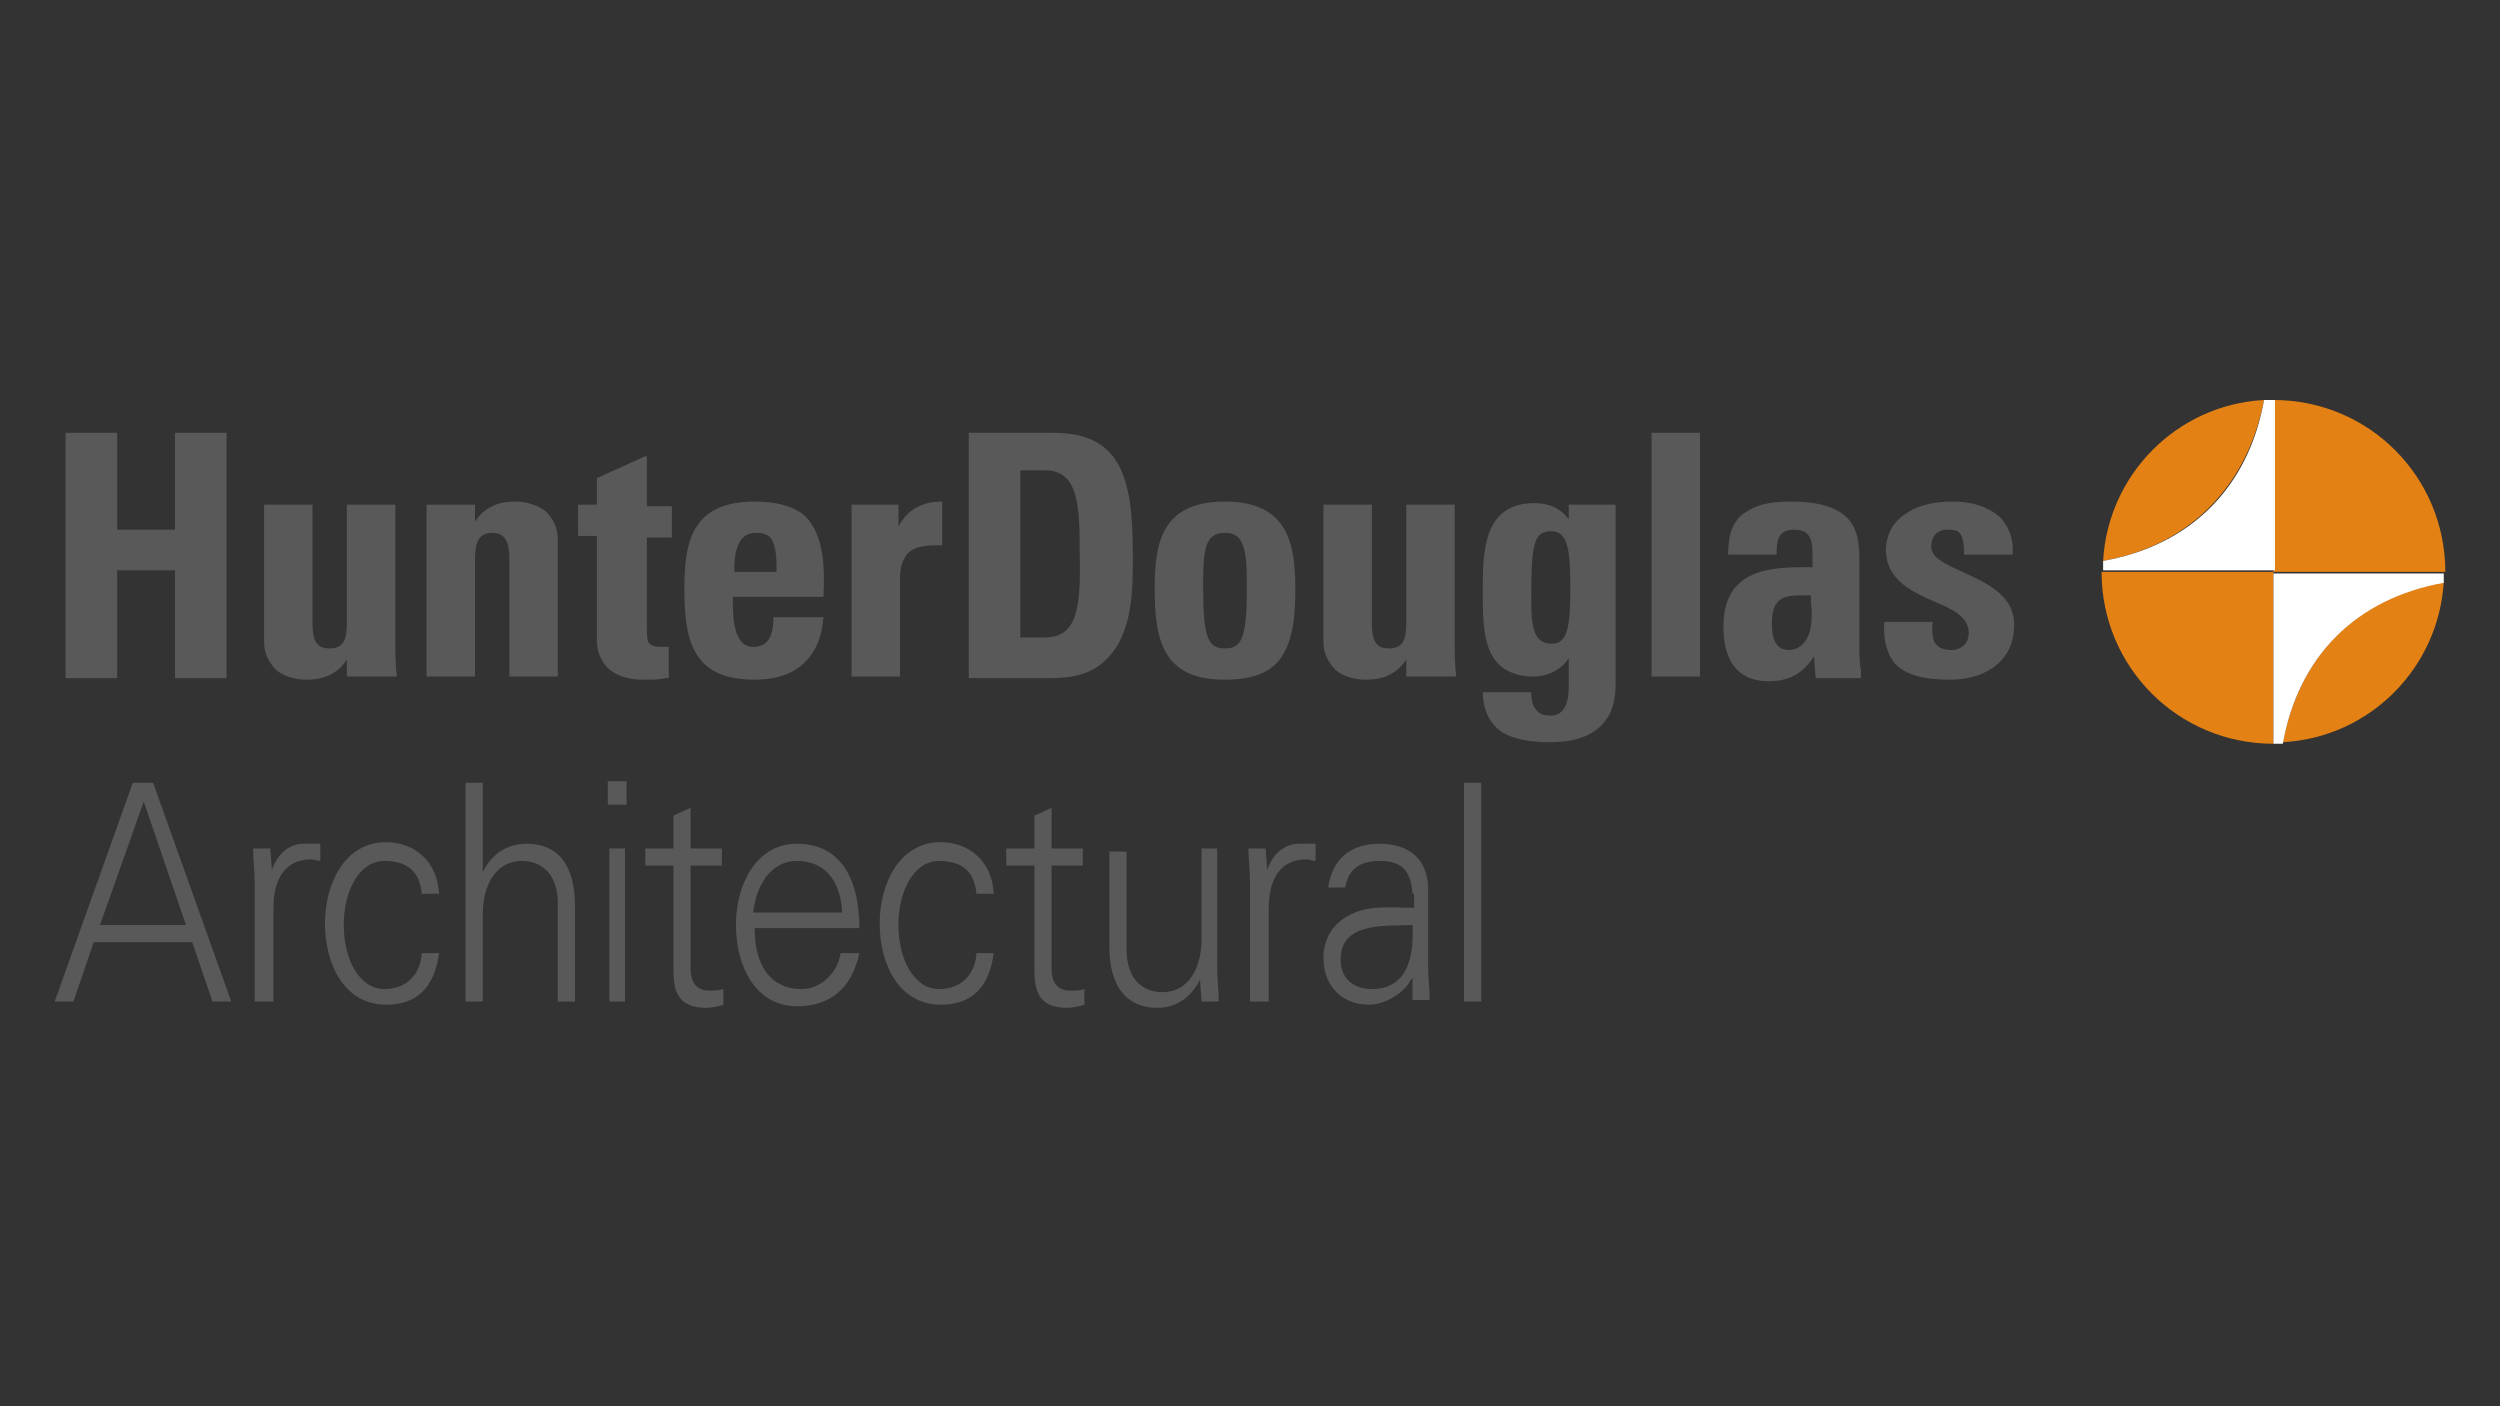 <?xml version="1.0" encoding="utf-8"?>
<!-- Generator: Adobe Illustrator 25.2.1, SVG Export Plug-In . SVG Version: 6.00 Build 0)  -->
<svg version="1.1" id="Capa_1" xmlns="http://www.w3.org/2000/svg" xmlns:xlink="http://www.w3.org/1999/xlink" x="0px" y="0px"
	 viewBox="0 0 160 90" style="enable-background:new 0 0 160 90;" xml:space="preserve">
<rect x="0" y="0" width="160" height="90" fill="#333333" stroke="none"/>
<style type="text/css">
	.st0{fill:#E48114;}
	.st1{fill:#FFFFFF;}
	.st2{fill:#595959;}
</style>
<g>
	<path class="st0" d="M156.5,36.6c0-6.1-4.9-11-11-11v11h-11c0,6.1,4.9,11,11,11v-11H156.5z"/>
	<path class="st0" d="M146.1,47.5c5.6-0.3,10-4.8,10.3-10.3C150.8,38.3,147.2,41.9,146.1,47.5"/>
	<path class="st0" d="M144.9,25.6c-5.6,0.3-10,4.8-10.3,10.3C140.1,34.9,143.8,31.2,144.9,25.6"/>
	<path class="st1" d="M145.5,25.6c-0.2,0-0.4,0-0.6,0c-1,5.6-4.7,9.3-10.3,10.3c0,0.2,0,0.4,0,0.6h11V25.6z"/>
	<path class="st1" d="M145.5,36.6v11c0.2,0,0.4,0,0.6,0c1-5.6,4.7-9.3,10.3-10.3c0-0.2,0-0.4,0-0.6H145.5z"/>
	<g>
		<path class="st2" d="M3.5,64.1l5-14h1.3l5,14h-1.2l-1.3-3.8H6l-1.3,3.8H3.5z M11.9,59.2l-2.7-7.9l-2.8,7.9H11.9z"/>
		<path class="st2" d="M17.4,64.1h-1.1v-7.6c0-0.8-0.1-1.5-0.1-2.2h1.1l0.1,1.4h0c0.3-1,1.1-1.7,2-1.7c0.4,0,0.7,0,1.1,0v1.1
			c-0.2,0-0.4-0.1-0.6-0.1c-1.6,0-2.4,1.2-2.4,3.1V64.1z"/>
		<path class="st2" d="M27,57.3c-0.1-1.5-0.9-2.2-2.4-2.2C23,55.1,22,57,22,59.2c0,2.2,1,4.1,2.6,4.1c1.4,0,2.3-0.9,2.4-2.3h1.1
			c-0.3,2.2-1.4,3.3-3.4,3.3c-2.6,0-3.9-2.5-3.9-5.2c0-2.6,1.3-5.2,3.9-5.2c1.8,0,3.3,1.2,3.4,3.3H27z"/>
		<path class="st2" d="M30.9,55.8L30.9,55.8c0.6-1.2,1.6-1.8,2.8-1.8c2.9,0,3.1,2.8,3.1,4v6.1h-1.1v-6.3c0-1.7-0.9-2.7-2.3-2.7
			c-1.7,0-2.5,1.6-2.5,3.4v5.6h-1.1v-14h1.1V55.8z"/>
		<path class="st2" d="M40.1,51.5h-1.2v-1.5h1.2V51.5z M40,64.1H39v-9.8H40V64.1z"/>
		<path class="st2" d="M43.1,55.4h-1.8v-1.1h1.8v-2.1l1.1-0.5v2.6h2v1.1h-2V62c0,0.9,0.4,1.4,1.2,1.4c0.3,0,0.6,0,0.9-0.1v1
			c-0.3,0.1-0.7,0.2-1.1,0.2c-2.2,0-2.1-1.6-2.1-2.9V55.4z"/>
		<path class="st2" d="M48.3,59.5c0,2.1,0.9,3.8,3,3.8c1.2,0,2.3-1,2.5-2.3H55c-0.5,2.3-1.9,3.4-4,3.4c-2.6,0-3.9-2.5-3.9-5.2
			c0-2.6,1.3-5.2,3.9-5.2c2.9,0,4,2.4,4,5.4H48.3z M53.9,58.4c-0.1-1.9-1-3.3-2.9-3.3c-1.7,0-2.6,1.6-2.8,3.3H53.9z"/>
		<path class="st2" d="M62.5,57.3c-0.1-1.5-0.9-2.2-2.4-2.2c-1.6,0-2.6,1.9-2.6,4.1c0,2.2,1,4.1,2.6,4.1c1.4,0,2.3-0.9,2.4-2.3h1.1
			c-0.3,2.2-1.4,3.3-3.4,3.3c-2.6,0-3.9-2.5-3.9-5.2c0-2.6,1.3-5.2,3.9-5.2c1.8,0,3.3,1.2,3.4,3.3H62.5z"/>
		<path class="st2" d="M66.2,55.4h-1.8v-1.1h1.8v-2.1l1.1-0.5v2.6h2v1.1h-2V62c0,0.9,0.4,1.4,1.2,1.4c0.3,0,0.6,0,0.9-0.1v1
			c-0.3,0.1-0.7,0.2-1.1,0.2c-2.2,0-2.1-1.6-2.1-2.9V55.4z"/>
		<path class="st2" d="M76.8,54.3h1.1v7.6c0,0.8,0.1,1.5,0.1,2.2h-1.1l-0.1-1.4l0,0c-0.6,1.2-1.6,1.8-2.7,1.8
			c-2.9,0-3.1-2.8-3.1-3.9v-6.1h1.1v6.3c0,1.7,0.9,2.7,2.3,2.7c1.7,0,2.5-1.6,2.5-3.4V54.3z"/>
		<path class="st2" d="M81.1,64.1h-1.1v-7.6c0-0.8-0.1-1.5-0.1-2.2h1.1l0.1,1.4h0c0.3-1,1.1-1.7,2-1.7c0.4,0,0.7,0,1.1,0v1.1
			c-0.2,0-0.4-0.1-0.6-0.1c-1.6,0-2.4,1.2-2.4,3.1V64.1z"/>
		<path class="st2" d="M90.4,57.2c-0.1-1.6-0.8-2.1-2.1-2.1c-1.1,0-2,0.4-2.2,1.7h-1.1c0.3-2,1.6-2.8,3.3-2.8c1.9,0,3.2,1,3.1,3.2
			v4.6c0,0.8,0.1,1.5,0.1,2.2h-1.1l0-1.4h0l-0.1,0.1c-0.4,0.8-1.6,1.6-2.7,1.6c-1.6,0-2.9-1.1-2.9-3c0-1.3,0.7-2.3,1.8-2.8
			c1.2-0.6,2.7-0.4,4-0.4V57.2z M87.8,63.3c2.3,0,2.7-2.1,2.6-4.1c-1.5,0.1-4.6-0.3-4.6,2.2C85.8,62.7,86.7,63.3,87.8,63.3"/>
		<rect x="93.7" y="50.1" class="st2" width="1.1" height="14"/>
		<path class="st2" d="M11.2,33.9H7.5v-6.2H4.2v15.7h3.3v-6.9h3.7v6.9h3.3V27.7h-3.3V33.9z M25.3,41.1v-8.8h-3.1v7.6
			c0,1-0.2,1.6-1.1,1.6c-0.7,0-1.1-0.3-1.1-1.6v-7.6h-3.1v8.8c0,0.7,0.3,1.3,0.8,1.8c0.5,0.4,1.2,0.6,1.9,0.6c0.6,0,1.1-0.1,1.5-0.3
			c0.4-0.2,0.8-0.5,1.1-1v1.1h3.2l0,0C25.3,42.5,25.3,41.8,25.3,41.1 M33,32.1c-0.6,0-1.1,0.1-1.5,0.3c-0.4,0.2-0.8,0.5-1.1,1v-1.1
			h-3.1v11h3.1v-7.5c0-1,0.2-1.7,1.1-1.7c0.9,0,1.1,0.7,1.1,1.7v7.5h3.1v-8.8c0-0.7-0.3-1.3-0.8-1.8C34.5,32.4,33.8,32.1,33,32.1
			 M41.3,29.2l-3.1,1.4l0,0v1.7H37v2h1.2V41c0,0.4,0.1,2.5,3,2.5c0.6,0,1,0,1.4-0.1c0.1,0,0.1,0,0.2,0l0,0v-2l0,0
			c-0.1,0-0.3,0-0.5,0c-0.4,0-0.7-0.1-0.8-0.3c-0.1-0.2-0.1-0.6-0.1-0.9v-5.8h1.6v-2h-1.6V29.2z M48.3,32.1c-4.1,0-4.5,2.7-4.5,5.6
			c0,1.5,0.1,3.1,0.8,4.2c0.7,1.1,1.9,1.6,3.7,1.6c1.4,0,2.5-0.4,3.2-1.1c0.7-0.7,1.1-1.6,1.2-2.9l0,0h-3.2v0c0,1.3-0.4,1.9-1.3,1.9
			c-1.3,0-1.3-2-1.3-3.2h5.8l0,0c0.1-2,0-3.9-1.1-5.1C51,32.5,49.9,32.1,48.3,32.1 M49.7,36.6H47v0c0-0.5,0-1.1,0.2-1.6
			c0.2-0.6,0.6-0.9,1.2-0.9c0.4,0,0.7,0.1,0.9,0.3C49.7,34.9,49.7,35.8,49.7,36.6L49.7,36.6z M57.5,33.7v-1.4h-3v11h3.1v-6
			c0-0.5,0-1.1,0.3-1.6c0.3-0.6,1-0.8,2-0.8c0.1,0,0.3,0,0.4,0l0,0v-2.8h0C59,32.1,58.1,32.6,57.5,33.7 M72.5,35.4
			c0-4.9-0.8-7.7-5.1-7.7H62v15.7h5.3c1.6,0,2.8-0.4,3.6-1.3c1.6-1.6,1.6-4.5,1.6-6.2C72.5,35.7,72.5,35.5,72.5,35.4 M66.8,40.8
			h-1.5V30.1h1.6c2.2,0,2.2,2.5,2.2,5.4C69.2,39.3,68.8,40.8,66.8,40.8 M78.4,32.1c-4.1,0-4.5,2.7-4.5,5.6c0,1.5,0.1,3.1,0.8,4.2
			c0.7,1.1,1.9,1.6,3.7,1.6s3.1-0.5,3.7-1.6c0.7-1.1,0.8-2.7,0.8-4.2C82.9,34.9,82.5,32.1,78.4,32.1 M78.4,41.5
			c-1.1,0-1.4-0.7-1.4-4c0-2.3,0.1-3.4,1.4-3.4c1.2,0,1.4,1,1.4,3.4C79.8,40.8,79.5,41.5,78.4,41.5 M93.1,41.1v-8.8H90v7.6
			c0,1-0.2,1.6-1.1,1.6c-0.7,0-1.1-0.3-1.1-1.6v-7.6h-3.1v8.8c0,0.7,0.3,1.3,0.8,1.8c0.5,0.4,1.2,0.6,1.9,0.6c0.6,0,1.1-0.1,1.5-0.3
			c0.4-0.2,0.8-0.5,1.1-1v1.1h3.2l0,0C93.1,42.5,93.1,41.8,93.1,41.1 M100.6,33.6c-0.4-0.9-1.3-1.4-2.4-1.4c-3.3,0-3.3,3.2-3.3,5.5
			l0,0.3c0,1.6,0,3.5,1,4.5c0.5,0.5,1.3,0.8,2.2,0.8c1,0,1.9-0.5,2.3-1.2V44c0,1.1-0.4,1.8-1.1,1.8c-0.5,0-0.8-0.1-1-0.4
			c-0.2-0.2-0.3-0.6-0.3-1.1v0h-3.1l0,0c0,1.2,0.5,2.1,1.3,2.6c0.7,0.4,1.7,0.6,3,0.6c1.8,0,3-0.5,3.7-1.6c0.5-0.8,0.5-1.8,0.5-2.2
			V32.3h-3V33.6z M99.3,41.2c-0.3,0-0.6-0.1-0.8-0.3C98,40.4,98,39.2,98,38.4c0-0.1,0-0.2,0-0.3c0-3.4,0.2-4.1,1.3-4.1
			c1.1,0,1.2,1.4,1.2,3.7C100.5,40.2,100.3,41.2,99.3,41.2 M119.1,42.9c-0.1-0.5-0.1-1.1-0.1-1.7v-5.4c0-1.8-0.3-3.7-4.4-3.7
			c-1.3,0-2.2,0.2-2.9,0.7c-0.8,0.5-1.1,1.4-1.1,2.7v0h3.1v0c0-0.9,0.1-1.6,1.1-1.6c1.1,0,1.2,0.7,1.2,1.6v0.8c-0.2,0-0.4,0-0.6,0
			c-2.4,0-5.1,0.3-5.1,3.8c0,3.1,1.8,3.5,2.9,3.5c1.3,0,2.2-0.5,2.9-1.6l0.1,1.4h2.9l0,0C119.1,43.2,119.1,43,119.1,42.9
			 M115.4,41.2c-0.2,0.2-0.5,0.4-0.9,0.4c-0.5,0-1.1-0.2-1.1-1.7c0-1.8,0.9-1.8,2.2-1.8c0.1,0,0.2,0,0.3,0c0,0.1,0,0.3,0,0.4
			C116,39.4,116,40.6,115.4,41.2 M125.6,36.6c-1.1-0.5-2-0.9-2-1.6c0-0.7,0.4-1.1,1-1.1c0.3,0,0.6,0,0.8,0.2
			c0.2,0.2,0.3,0.6,0.3,1.4v0h3.1l0,0c0.1-0.9-0.2-1.7-0.7-2.3c-0.7-0.7-1.8-1.1-3.1-1.1c-1.1,0-2.2,0.2-2.9,0.7
			c-0.9,0.5-1.4,1.4-1.4,2.4c0,1.9,1.7,2.7,3.1,3.3c1.2,0.5,2.2,1,2.2,2c0,0.7-0.5,1.1-1.1,1.1c-0.6,0-0.9-0.2-1.1-0.5
			c-0.1-0.3-0.2-0.7-0.1-1.3l0,0h-3.1l0,0c-0.1,1.2,0.2,2.1,0.7,2.7c0.7,0.7,1.8,1,3.5,1c2.5,0,4.1-1.4,4.1-3.4
			C129,38.1,127.1,37.3,125.6,36.6 M105.7,43.3h3.1V27.7h-3.1V43.3z"/>
	</g>
</g>
</svg>
